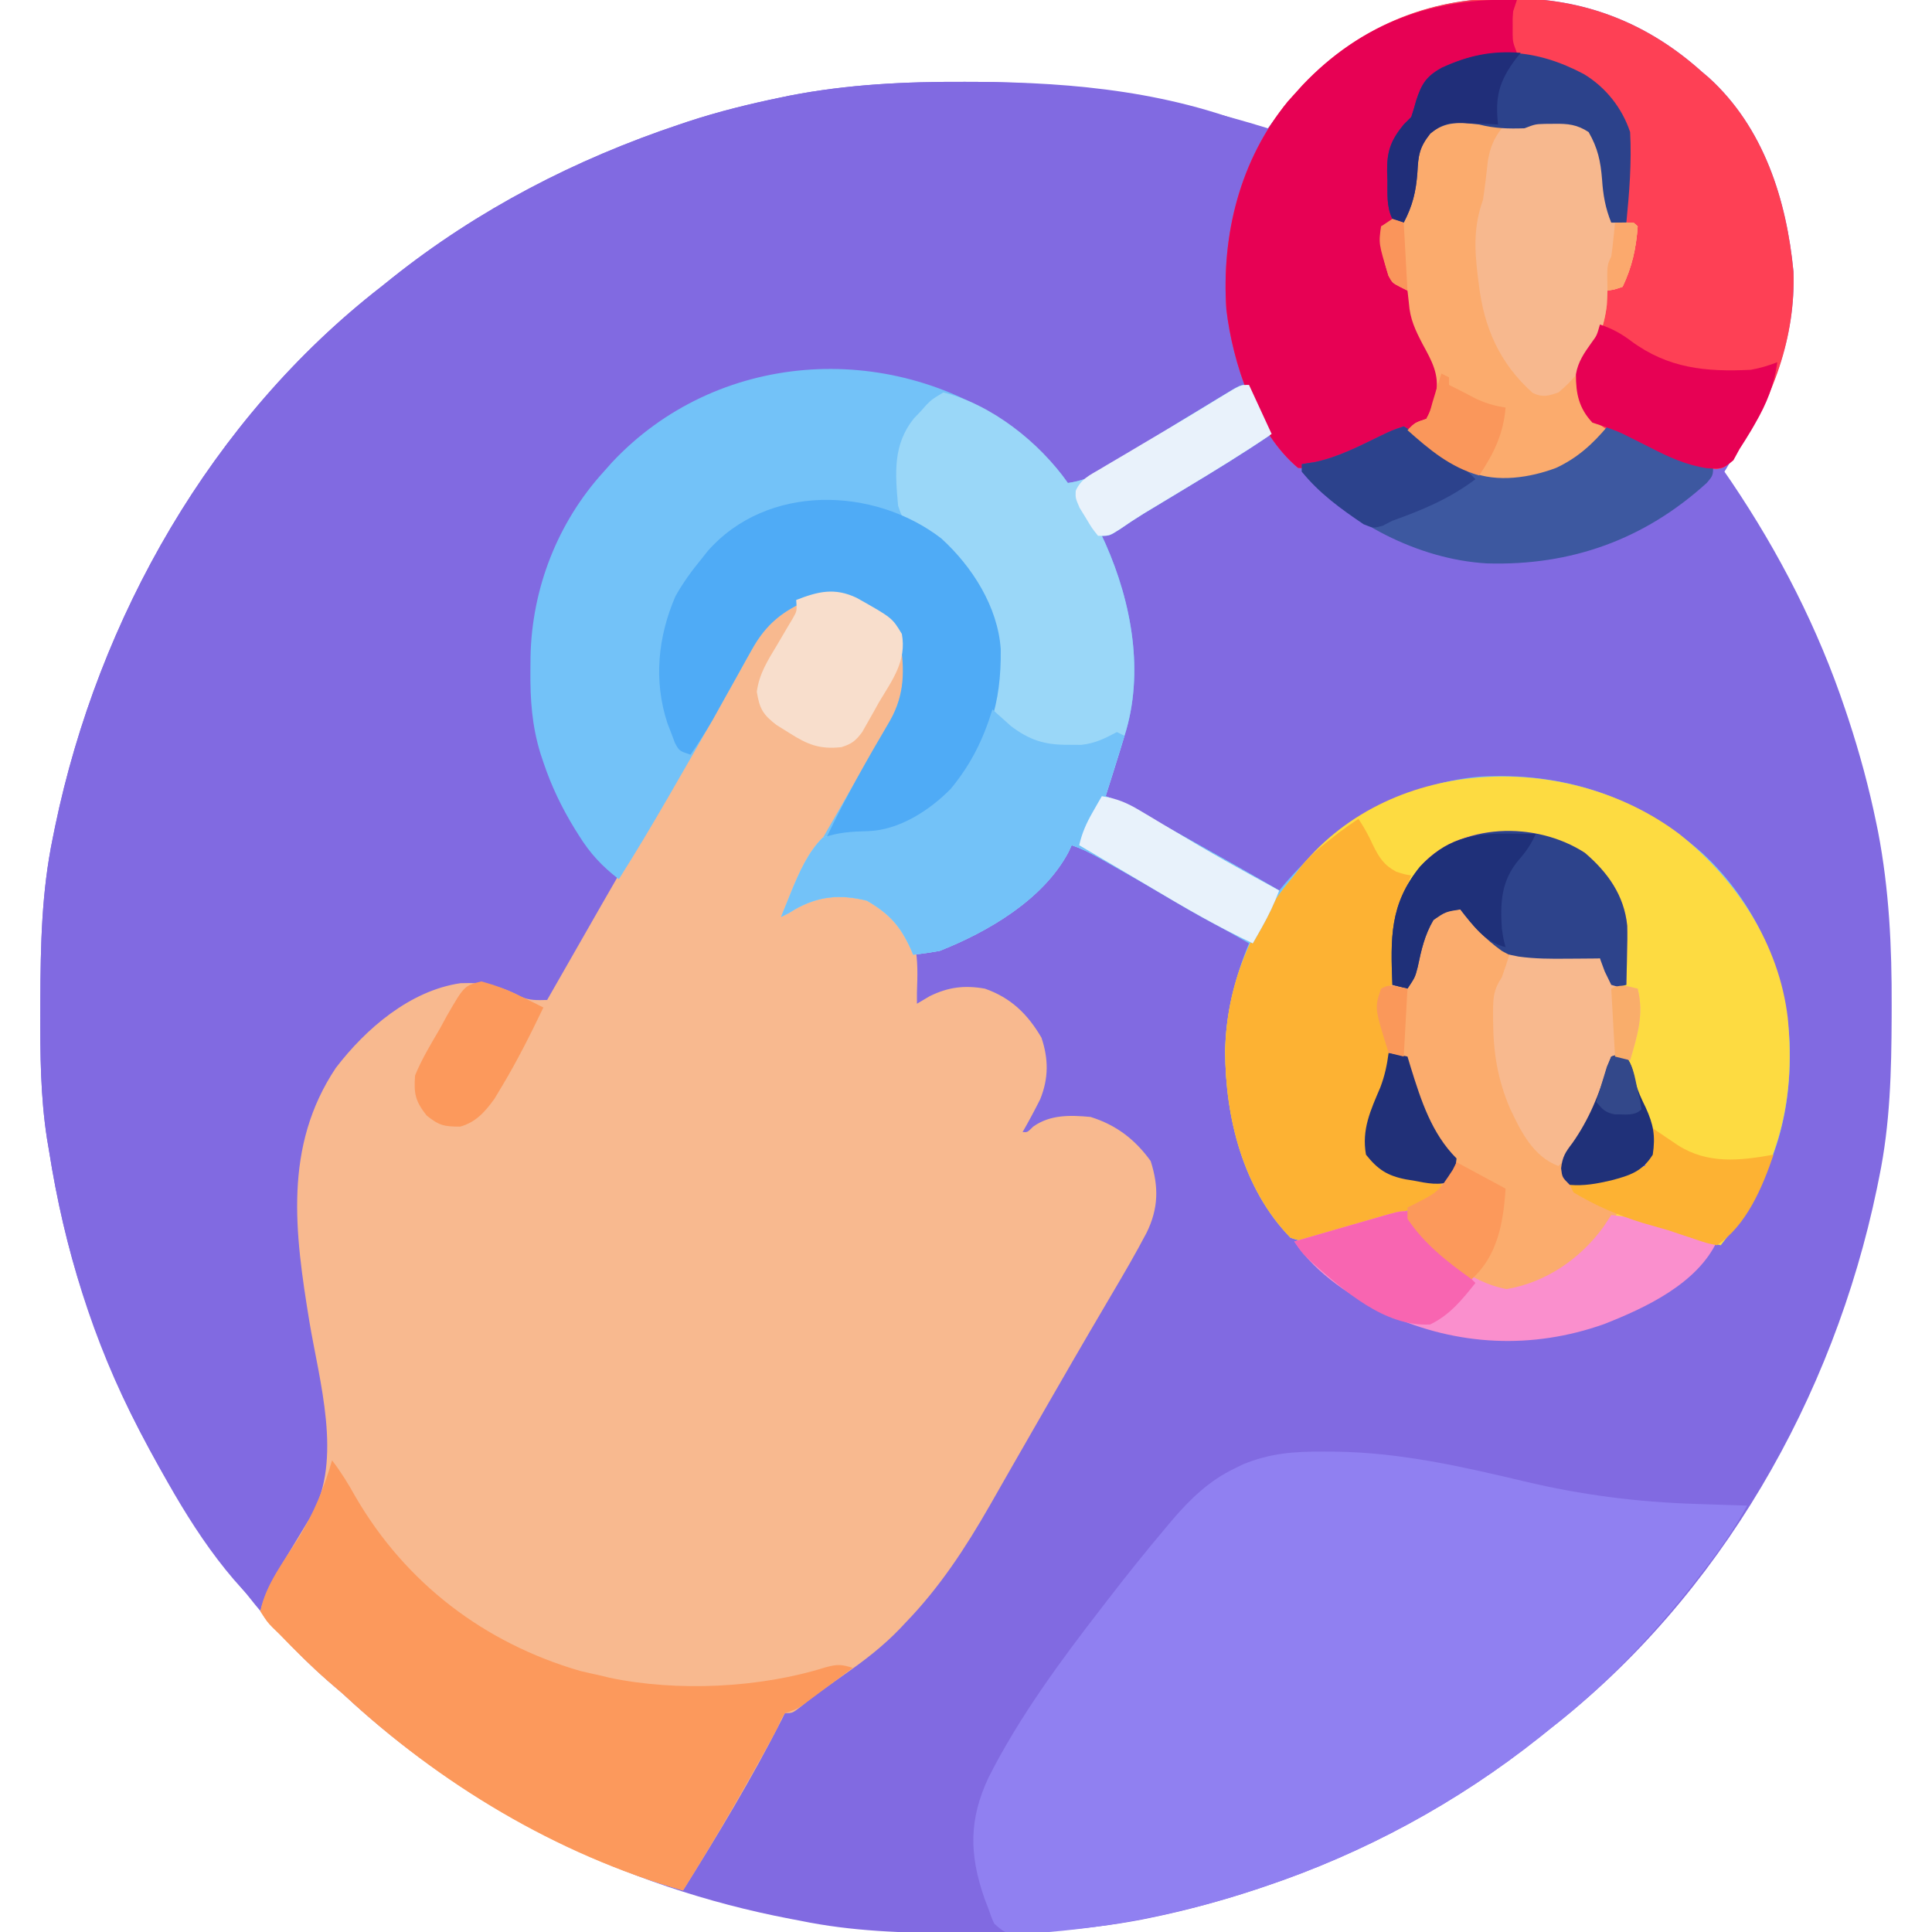 <?xml version="1.0" encoding="UTF-8"?>
<svg version="1.1" xmlns="http://www.w3.org/2000/svg" width="512" height="512">
<path d="M0 0 C1.092 0.008 2.183 0.017 3.308 0.025 C21.806 0.41 37.908 7.051 51.688 19.438 C52.604 20.215 52.604 20.215 53.539 21.008 C68.106 34.244 74.149 53.415 75.973 72.406 C76.579 89.904 70.337 106.169 60.688 120.438 C59.677 122.098 58.674 123.763 57.688 125.438 C58.652 126.843 58.652 126.843 59.637 128.277 C72.253 147.011 82.518 167.008 89.688 188.438 C89.967 189.271 90.246 190.104 90.534 190.963 C93.529 200.067 96.015 209.235 97.938 218.625 C98.089 219.359 98.24 220.093 98.396 220.85 C101.345 236.229 102.063 251.44 102 267.062 C101.998 268.033 101.996 269.004 101.993 270.004 C101.942 284.332 101.595 298.359 98.688 312.438 C98.489 313.421 98.29 314.404 98.085 315.417 C86.565 370.811 56.645 423.367 11.688 458.438 C10.704 459.226 9.72 460.015 8.707 460.828 C-13.1 478.177 -37.893 491.598 -64.312 500.438 C-65.146 500.717 -65.979 500.996 -66.838 501.284 C-75.942 504.279 -85.11 506.765 -94.5 508.688 C-95.234 508.839 -95.968 508.99 -96.725 509.146 C-112.126 512.099 -127.355 512.811 -143 512.75 C-143.971 512.748 -144.942 512.746 -145.943 512.744 C-159.945 512.7 -173.561 512.286 -187.312 509.438 C-188.162 509.277 -189.011 509.116 -189.885 508.95 C-234.127 500.513 -275.34 480.144 -308.312 449.438 C-309.663 448.266 -311.017 447.099 -312.375 445.938 C-320.546 438.784 -327.597 430.96 -334.312 422.438 C-335.105 421.45 -335.898 420.463 -336.715 419.445 C-353.999 397.547 -367.444 372.898 -376.312 346.438 C-376.592 345.609 -376.871 344.781 -377.159 343.928 C-381.34 331.315 -384.239 318.558 -386.312 305.438 C-386.581 303.853 -386.581 303.853 -386.854 302.237 C-388.588 290.971 -388.669 279.814 -388.625 268.438 C-388.623 267.438 -388.621 266.439 -388.618 265.41 C-388.568 250.903 -388.274 236.689 -385.312 222.438 C-385.014 220.965 -385.014 220.965 -384.71 219.463 C-373.205 164.134 -343.302 111.408 -298.312 76.438 C-297.33 75.65 -296.348 74.862 -295.336 74.051 C-272.579 55.941 -246.853 42.649 -219.312 33.438 C-218.529 33.175 -217.746 32.913 -216.939 32.642 C-208.846 29.984 -200.653 27.97 -192.312 26.25 C-191.566 26.095 -190.82 25.94 -190.052 25.78 C-174.624 22.777 -159.367 22.062 -143.688 22.125 C-142.717 22.127 -141.746 22.129 -140.746 22.132 C-113.866 22.227 -89.015 26.469 -63.312 34.438 C-62.878 33.849 -62.444 33.261 -61.997 32.655 C-46.713 12.14 -25.911 -0.257 0 0 Z " fill="#816AE1" transform="translate(399.312,-0.438)"/>
<path d="M0 0 C0.971 0.002 1.941 0.004 2.941 0.007 C29.295 0.1 55.915 2.748 80.375 13.312 C79.358 15.878 78.327 18.418 77.191 20.934 C69.847 37.431 68.321 53.737 72.621 71.227 C73.358 74.243 73.901 77.245 74.375 80.312 C69.442 83.378 64.506 86.436 59.562 89.484 C55.361 92.077 51.176 94.695 47 97.328 C44.938 98.615 42.875 99.901 40.812 101.188 C39.342 102.125 39.342 102.125 37.842 103.081 C36.923 103.65 36.005 104.218 35.059 104.805 C33.845 105.568 33.845 105.568 32.607 106.347 C30.375 107.312 30.375 107.312 28.19 107.079 C25.665 106.013 24.57 104.454 22.875 102.312 C10.55 87.982 -7.944 79.393 -26.625 77.312 C-50.707 75.894 -71.093 81.921 -89.602 97.879 C-103.494 111.025 -113.215 129.535 -114.094 148.828 C-114.128 151.073 -114.138 153.318 -114.125 155.562 C-114.119 156.745 -114.114 157.928 -114.108 159.147 C-113.912 168.757 -112.512 176.508 -108.625 185.312 C-108.232 186.229 -108.232 186.229 -107.83 187.165 C-104.584 194.619 -100.622 201.131 -95.324 207.324 C-93.625 209.312 -93.625 209.312 -91.625 212.312 C-93.852 216.147 -96.082 219.98 -98.312 223.812 C-98.938 224.89 -99.564 225.968 -100.209 227.078 C-103.59 232.885 -107.024 238.639 -110.625 244.312 C-114.427 243.925 -117.361 243.442 -120.812 241.75 C-126.531 239.245 -132.629 238.972 -138.572 240.966 C-155.06 247.64 -165.621 258.738 -172.801 274.949 C-175.18 281.771 -176.013 287.941 -176 295.125 C-175.999 296.068 -175.998 297.011 -175.997 297.982 C-175.801 310.243 -173.632 322.244 -171.625 334.312 C-167.63 358.829 -167.452 372.252 -180.438 393.938 C-181.035 394.942 -181.632 395.946 -182.248 396.98 C-183.704 399.426 -185.163 401.87 -186.625 404.312 C-199.855 391.849 -209.217 375.239 -217.625 359.312 C-218.282 358.081 -218.282 358.081 -218.952 356.824 C-231.015 333.89 -238.626 308.863 -242.625 283.312 C-242.808 282.23 -242.992 281.147 -243.18 280.031 C-244.913 268.796 -244.981 257.659 -244.938 246.312 C-244.935 245.313 -244.933 244.314 -244.931 243.285 C-244.881 228.778 -244.586 214.564 -241.625 200.312 C-241.327 198.84 -241.327 198.84 -241.023 197.338 C-229.518 142.009 -199.614 89.283 -154.625 54.312 C-153.152 53.131 -153.152 53.131 -151.648 51.926 C-128.892 33.816 -103.165 20.524 -75.625 11.312 C-74.842 11.05 -74.059 10.788 -73.252 10.517 C-65.159 7.859 -56.965 5.845 -48.625 4.125 C-47.879 3.97 -47.133 3.815 -46.364 3.655 C-30.936 0.652 -15.679 -0.063 0 0 Z " fill="#816AE1" transform="translate(255.625,21.688)"/>
<path d="M0 0 C3.397 2.443 5.272 4.431 6.359 8.484 C6.463 9.619 6.566 10.753 6.672 11.922 C6.783 12.682 6.894 13.443 7.008 14.227 C7.731 22.632 4.249 28.574 0.076 35.565 C-1.516 38.236 -3.071 40.927 -4.625 43.621 C-8.163 49.739 -11.742 55.832 -15.328 61.922 C-16.37 63.695 -17.412 65.469 -18.453 67.242 C-20.741 71.137 -23.033 75.03 -25.328 78.922 C-23.275 77.9 -21.23 76.87 -19.203 75.797 C-13.46 74.049 -7.609 74.011 -2.078 76.484 C2.888 79.319 6.157 83.374 9.047 88.234 C10.027 92.447 9.803 96.619 9.672 100.922 C9.672 101.912 9.672 102.902 9.672 103.922 C10.786 103.262 11.899 102.602 13.047 101.922 C17.974 99.497 22.263 98.974 27.672 99.922 C34.583 102.337 39.008 106.667 42.672 112.922 C44.563 118.595 44.583 123.661 42.332 129.246 C40.853 132.188 39.318 135.071 37.672 137.922 C38.927 138.025 38.927 138.025 40.484 136.484 C44.988 133.268 50.323 133.431 55.672 133.922 C62.46 136.029 67.484 139.887 71.609 145.609 C73.794 152.42 73.688 158.156 70.539 164.594 C67.629 170.136 64.482 175.535 61.297 180.922 C60.048 183.049 58.799 185.177 57.551 187.305 C56.91 188.396 56.27 189.486 55.61 190.61 C52.46 195.992 49.347 201.394 46.234 206.797 C45.309 208.4 45.309 208.4 44.365 210.036 C41.46 215.073 38.56 220.114 35.676 225.164 C34.677 226.914 33.675 228.662 32.674 230.411 C31.427 232.587 30.184 234.765 28.946 236.945 C22.505 248.177 15.701 258.595 6.672 267.922 C6.172 268.454 5.672 268.987 5.157 269.536 C0.685 274.19 -4.172 277.918 -9.453 281.609 C-11.019 282.716 -12.584 283.824 -14.148 284.934 C-14.875 285.446 -15.601 285.958 -16.349 286.486 C-18.029 287.705 -19.651 289.003 -21.258 290.316 C-23.328 291.922 -23.328 291.922 -25.328 291.922 C-25.599 292.474 -25.87 293.026 -26.149 293.595 C-34.029 309.141 -43.087 324.155 -52.328 338.922 C-85.914 329.307 -116.837 310.661 -142.328 286.922 C-143.678 285.75 -145.032 284.584 -146.391 283.422 C-150.922 279.468 -155.149 275.243 -159.328 270.922 C-160.194 270.083 -160.194 270.083 -161.078 269.227 C-162.516 267.734 -162.516 267.734 -164.328 264.922 C-163.305 260.765 -161.571 257.34 -159.359 253.699 C-158.788 252.749 -158.217 251.798 -157.629 250.818 C-157.035 249.842 -156.44 248.865 -155.828 247.859 C-154.648 245.912 -153.471 243.963 -152.297 242.012 C-151.775 241.154 -151.254 240.297 -150.717 239.414 C-142.485 224.643 -148.73 203.918 -151.337 188.156 C-155.193 164.615 -158.241 141.776 -144.328 120.922 C-136.373 110.523 -124.671 100.434 -111.281 98.477 C-105.225 98.246 -100.671 99.102 -95.363 102.047 C-92.901 103.105 -90.983 102.983 -88.328 102.922 C-87.922 102.21 -87.516 101.498 -87.097 100.764 C-78.453 85.613 -69.783 70.478 -61.055 55.375 C-58.522 50.993 -55.997 46.607 -53.477 42.219 C-50.362 36.796 -47.231 31.384 -44.092 25.976 C-42.379 23.01 -40.689 20.034 -39 17.055 C-37.964 15.26 -36.928 13.466 -35.891 11.672 C-35.219 10.467 -35.219 10.467 -34.534 9.237 C-30.765 2.797 -26.091 -1.389 -19.266 -4.453 C-11.161 -6.177 -6.971 -4.14 0 0 Z " fill="#F8B98F" transform="translate(233.328,162.078)"/>
<path d="M0 0 C5.483 4.437 10.956 9.186 15 15 C18.679 14.434 21.247 13.477 24.379 11.48 C25.209 10.958 26.038 10.436 26.893 9.897 C28.215 9.051 28.215 9.051 29.562 8.188 C31.434 7.009 33.307 5.832 35.18 4.656 C36.616 3.751 36.616 3.751 38.081 2.828 C42.755 -0.099 47.466 -2.964 52.188 -5.812 C53.47 -6.594 53.47 -6.594 54.778 -7.392 C55.566 -7.867 56.355 -8.342 57.168 -8.832 C58.209 -9.462 58.209 -9.462 59.27 -10.105 C61 -11 61 -11 63 -11 C64.98 -6.71 66.96 -2.42 69 2 C61.434 7.153 53.652 11.906 45.812 16.625 C43.937 17.755 42.062 18.886 40.187 20.018 C38.495 21.041 36.802 22.061 35.109 23.081 C32.947 24.415 30.821 25.808 28.725 27.244 C26 29 26 29 24 29 C24.326 29.704 24.652 30.408 24.988 31.133 C31.89 46.727 35.323 65.337 30 82 C29.584 83.363 29.169 84.726 28.754 86.09 C27.533 90.07 26.274 94.037 25 98 C25.703 98.264 26.407 98.528 27.131 98.8 C30.19 100.08 33.007 101.579 35.902 103.195 C37.034 103.826 38.166 104.456 39.333 105.105 C40.534 105.778 41.736 106.452 42.938 107.125 C44.159 107.807 45.381 108.489 46.603 109.17 C54.765 113.728 62.908 118.318 71 123 C71.461 122.443 71.923 121.886 72.398 121.312 C85.445 106.048 103.71 94.63 124.044 92.818 C146.45 91.526 166.255 98.239 183.125 113.062 C197.227 126.021 205.335 144.551 206.273 163.523 C206.893 184.624 201.07 200.493 188 217 C159.189 209.612 159.189 209.612 149 203 C148.67 202.34 148.34 201.68 148 201 C149.192 200.723 150.385 200.446 151.613 200.16 C153.18 199.794 154.746 199.428 156.312 199.062 C157.098 198.88 157.884 198.698 158.693 198.51 C159.451 198.333 160.208 198.155 160.988 197.973 C161.685 197.81 162.381 197.648 163.099 197.481 C164.753 197.062 166.381 196.54 168 196 C170.521 188.437 168.626 183.508 165.246 176.633 C163.744 173.459 162.831 170.402 162 167 C161.01 167 160.02 167 159 167 C158.865 167.715 158.729 168.431 158.59 169.168 C156.438 179.128 152.668 188.989 145 196 C138.29 193.515 135.008 186.789 132.137 180.676 C128.841 172.919 127.738 165.881 127.688 157.5 C127.682 156.71 127.676 155.92 127.671 155.105 C127.72 151.236 127.809 149.287 130 146 C130.702 144.012 131.374 142.013 132 140 C132.797 140.164 133.593 140.327 134.414 140.496 C138.768 141.108 142.986 141.108 147.375 141.062 C148.622 141.056 148.622 141.056 149.895 141.049 C151.93 141.037 153.965 141.019 156 141 C156.99 143.31 157.98 145.62 159 148 C160.32 148 161.64 148 163 148 C163.084 133.86 163.084 133.86 158 121 C157.418 120.054 157.418 120.054 156.824 119.09 C152.656 113.299 146.798 110.679 140 109 C130.535 107.843 120.916 107.851 112.895 113.477 C107.107 118.094 104.309 123.073 102 130 C101.855 131.407 101.754 132.818 101.684 134.23 C101.642 135.033 101.6 135.835 101.557 136.662 C101.517 137.495 101.478 138.329 101.438 139.188 C101.373 140.455 101.373 140.455 101.307 141.748 C101.201 143.832 101.1 145.916 101 148 C100.01 148.33 99.02 148.66 98 149 C98.141 150.625 98.288 152.25 98.438 153.875 C98.559 155.232 98.559 155.232 98.684 156.617 C98.87 159.011 98.87 159.011 100 161 C101.008 168.903 99.148 174.733 96.129 181.977 C94.596 186.082 94.293 188.68 95 193 C98.127 197.246 101.786 197.952 106.75 198.75 C107.447 198.875 108.145 199 108.863 199.129 C110.573 199.433 112.286 199.719 114 200 C114 200.99 114 201.98 114 203 C106.765 207.723 99.09 210.061 90.877 212.443 C89.216 212.936 87.567 213.473 85.922 214.016 C85.061 214.299 84.2 214.583 83.312 214.875 C82.587 215.12 81.861 215.365 81.113 215.617 C78.343 216.119 76.664 215.94 74 215 C61.354 202.019 56.787 183.147 56.674 165.565 C56.824 155.77 59.29 146.034 63 137 C53.671 131.66 44.338 126.326 35 121 C34.06 120.464 33.12 119.927 32.152 119.375 C29.916 118.101 27.677 116.831 25.438 115.562 C24.495 115.025 24.495 115.025 23.533 114.477 C21.034 113.067 18.733 111.911 16 111 C15.729 111.584 15.459 112.168 15.18 112.77 C8.522 125.357 -6.116 133.913 -19 139 C-21.322 139.407 -23.655 139.762 -26 140 C-26.219 139.481 -26.438 138.961 -26.664 138.426 C-29.445 132.309 -32.387 129.107 -38.25 125.688 C-45.275 123.931 -51.114 124.43 -57.406 128.027 C-58.195 128.509 -58.195 128.509 -59 129 C-59.66 129.33 -60.32 129.66 -61 130 C-59.563 126.148 -57.777 122.686 -55.727 119.125 C-55.072 117.984 -54.417 116.843 -53.743 115.668 C-53.037 114.445 -52.331 113.223 -51.625 112 C-50.904 110.746 -50.184 109.492 -49.464 108.238 C-48.01 105.706 -46.555 103.175 -45.098 100.645 C-42.098 95.435 -39.111 90.218 -36.125 85 C-35.632 84.141 -35.139 83.283 -34.631 82.398 C-34.178 81.607 -33.725 80.815 -33.258 80 C-32.867 79.319 -32.477 78.639 -32.075 77.938 C-28.096 70.765 -27.727 62.769 -29.973 54.785 C-32.167 50.972 -36.224 49.023 -40 47 C-40.69 46.624 -41.379 46.247 -42.09 45.859 C-45.841 44.172 -49.424 44.476 -53.277 45.758 C-60.146 48.661 -64.775 51.973 -68.461 58.602 C-69.09 59.719 -69.719 60.837 -70.367 61.988 C-71.036 63.2 -71.706 64.413 -72.375 65.625 C-73.077 66.878 -73.78 68.13 -74.484 69.381 C-75.938 71.966 -77.388 74.553 -78.835 77.142 C-82.173 83.103 -85.584 89.021 -89 94.938 C-89.621 96.015 -90.242 97.093 -90.883 98.203 C-95.129 105.549 -99.458 112.832 -104 120 C-108.416 116.6 -111.611 113.197 -114.562 108.438 C-114.947 107.825 -115.332 107.213 -115.729 106.583 C-119.16 100.989 -121.92 95.233 -124 89 C-124.387 87.84 -124.387 87.84 -124.782 86.657 C-127.041 79.279 -127.507 72.376 -127.438 64.688 C-127.428 63.493 -127.419 62.299 -127.41 61.069 C-127.055 43.012 -120.274 25.468 -108 12 C-107.285 11.193 -106.569 10.386 -105.832 9.555 C-78.141 -19.988 -32.729 -23.041 0 0 Z " fill="#73C2F8" transform="translate(268,113)"/>
<path d="M0 0 C1.092 0.008 2.183 0.017 3.308 0.025 C21.806 0.41 37.908 7.051 51.688 19.438 C52.299 19.956 52.91 20.474 53.539 21.008 C68.106 34.244 74.149 53.415 75.973 72.406 C76.572 89.695 70.529 106.468 60.688 120.438 C60.253 121.145 59.818 121.852 59.37 122.581 C57.688 124.438 57.688 124.438 55.554 124.774 C48.881 123.97 43.713 121.904 37.812 118.75 C36.177 117.877 34.534 117.019 32.883 116.176 C32.171 115.795 31.46 115.413 30.727 115.021 C28.652 114.21 28.652 114.21 26.537 115.23 C24.472 116.578 22.828 118.092 21.062 119.812 C13.609 126.375 6.024 128.26 -3.848 127.949 C-12.956 126.604 -19.875 120.672 -26.312 114.438 C-31.909 116.342 -37.28 118.332 -42.5 121.125 C-47.012 123.406 -50.203 124.778 -55.312 124.438 C-66.616 115.018 -72.657 96.509 -74.312 82.438 C-75.627 62.663 -70.767 42.896 -57.988 27.293 C-57.435 26.681 -56.882 26.068 -56.312 25.438 C-55.584 24.629 -54.856 23.821 -54.105 22.988 C-39.654 7.763 -20.942 -0.207 0 0 Z " fill="#FE4055" transform="translate(399.312,-0.438)"/>
<path d="M0 0 C1.11 0.006 2.22 0.011 3.364 0.017 C20.513 0.266 36.642 3.935 53.27 7.887 C68.59 11.526 83.2 13.381 98.938 13.875 C100.228 13.918 101.518 13.961 102.848 14.006 C106.003 14.111 109.157 14.213 112.312 14.312 C109.501 19.447 106.404 24.146 102.875 28.812 C102.094 29.847 102.094 29.847 101.297 30.903 C89.268 46.658 75.965 61.102 60.312 73.312 C58.837 74.496 58.837 74.496 57.332 75.703 C35.525 93.052 10.732 106.473 -15.688 115.312 C-16.521 115.592 -17.354 115.871 -18.213 116.159 C-35.943 121.992 -54.089 125.733 -72.688 127.312 C-73.87 127.421 -75.052 127.529 -76.27 127.641 C-83.851 128.044 -83.851 128.044 -87.188 125.125 C-87.953 123.469 -87.953 123.469 -88.688 121.312 C-89.054 120.353 -89.42 119.394 -89.797 118.406 C-93.851 106.744 -93.956 97.526 -88.688 86.312 C-80.558 70.273 -69.675 55.494 -58.688 41.312 C-58.273 40.774 -57.859 40.235 -57.432 39.679 C-52.245 32.937 -46.932 26.307 -41.438 19.812 C-40.731 18.968 -40.731 18.968 -40.01 18.106 C-35.324 12.63 -30.242 7.711 -23.688 4.562 C-22.904 4.176 -22.12 3.789 -21.312 3.391 C-14.054 0.41 -7.81 -0.042 0 0 Z " fill="#9080F1" transform="translate(350.688,384.688)"/>
<path d="M0 0 C15.212 12.052 26.446 29.166 28.777 48.754 C31.102 72.203 25.589 90.574 11 109 C-17.811 101.612 -17.811 101.612 -28 95 C-28.33 94.34 -28.66 93.68 -29 93 C-27.808 92.723 -26.615 92.446 -25.387 92.16 C-23.82 91.794 -22.254 91.428 -20.688 91.062 C-19.902 90.88 -19.116 90.698 -18.307 90.51 C-17.549 90.333 -16.792 90.155 -16.012 89.973 C-15.315 89.81 -14.619 89.648 -13.901 89.481 C-12.247 89.062 -10.619 88.54 -9 88 C-6.479 80.437 -8.374 75.508 -11.754 68.633 C-13.256 65.459 -14.169 62.402 -15 59 C-15.99 59 -16.98 59 -18 59 C-18.135 59.715 -18.271 60.431 -18.41 61.168 C-20.562 71.128 -24.332 80.989 -32 88 C-38.71 85.515 -41.992 78.789 -44.863 72.676 C-48.159 64.919 -49.262 57.881 -49.312 49.5 C-49.318 48.71 -49.324 47.92 -49.329 47.105 C-49.28 43.236 -49.191 41.287 -47 38 C-46.298 36.012 -45.626 34.013 -45 32 C-44.203 32.164 -43.407 32.327 -42.586 32.496 C-38.232 33.108 -34.014 33.108 -29.625 33.062 C-28.794 33.058 -27.962 33.053 -27.105 33.049 C-25.07 33.037 -23.035 33.019 -21 33 C-20.01 35.31 -19.02 37.62 -18 40 C-16.68 40 -15.36 40 -14 40 C-13.916 25.86 -13.916 25.86 -19 13 C-19.388 12.37 -19.776 11.739 -20.176 11.09 C-24.344 5.299 -30.202 2.679 -37 1 C-46.465 -0.157 -56.084 -0.149 -64.105 5.477 C-69.893 10.094 -72.691 15.073 -75 22 C-75.145 23.407 -75.246 24.818 -75.316 26.23 C-75.358 27.033 -75.4 27.835 -75.443 28.662 C-75.483 29.495 -75.522 30.329 -75.562 31.188 C-75.627 32.455 -75.627 32.455 -75.693 33.748 C-75.799 35.832 -75.9 37.916 -76 40 C-76.99 40.33 -77.98 40.66 -79 41 C-78.859 42.625 -78.712 44.25 -78.562 45.875 C-78.481 46.78 -78.4 47.685 -78.316 48.617 C-78.13 51.011 -78.13 51.011 -77 53 C-75.992 60.903 -77.852 66.733 -80.871 73.977 C-82.404 78.082 -82.707 80.68 -82 85 C-78.873 89.246 -75.214 89.952 -70.25 90.75 C-69.553 90.875 -68.855 91 -68.137 91.129 C-66.427 91.433 -64.714 91.719 -63 92 C-63 92.99 -63 93.98 -63 95 C-70.235 99.723 -77.91 102.061 -86.123 104.443 C-87.784 104.936 -89.433 105.473 -91.078 106.016 C-91.939 106.299 -92.8 106.583 -93.688 106.875 C-94.413 107.12 -95.139 107.365 -95.887 107.617 C-98.657 108.119 -100.336 107.94 -103 107 C-115.611 94.055 -120.296 75.103 -120.315 57.545 C-119.978 39.979 -113.348 24.305 -102 11 C-101.358 10.171 -100.716 9.342 -100.055 8.488 C-75.705 -21 -29.14 -21.972 0 0 Z " fill="#FDDB41" transform="translate(445,221)"/>
<path d="M0 0 C1.98 4.29 3.96 8.58 6 13 C-1.566 18.153 -9.348 22.906 -17.188 27.625 C-19.063 28.755 -20.938 29.886 -22.813 31.018 C-24.505 32.041 -26.198 33.061 -27.891 34.081 C-30.053 35.415 -32.179 36.808 -34.275 38.244 C-37 40 -37 40 -39 40 C-38.674 40.704 -38.348 41.408 -38.012 42.133 C-31.11 57.727 -27.677 76.337 -33 93 C-33.416 94.363 -33.831 95.726 -34.246 97.09 C-35.467 101.07 -36.726 105.037 -38 109 C-37.297 109.264 -36.593 109.528 -35.869 109.8 C-32.81 111.08 -29.993 112.579 -27.098 114.195 C-25.966 114.826 -24.834 115.456 -23.667 116.105 C-22.466 116.778 -21.264 117.452 -20.062 118.125 C-18.841 118.807 -17.619 119.489 -16.397 120.17 C-8.235 124.728 -0.092 129.318 8 134 C6.693 137.439 5.19 140.613 3.375 143.812 C2.929 144.603 2.483 145.393 2.023 146.207 C1.686 146.799 1.348 147.39 1 148 C-6.717 144.342 -14.072 140.267 -21.406 135.905 C-26.531 132.858 -31.683 129.868 -36.875 126.938 C-37.547 126.556 -38.219 126.174 -38.911 125.78 C-41.586 124.275 -44.08 122.973 -47 122 C-47.271 122.584 -47.541 123.168 -47.82 123.77 C-54.478 136.357 -69.116 144.913 -82 150 C-84.322 150.407 -86.655 150.762 -89 151 C-89.219 150.481 -89.438 149.961 -89.664 149.426 C-92.445 143.309 -95.387 140.107 -101.25 136.688 C-108.275 134.931 -114.114 135.43 -120.406 139.027 C-121.195 139.509 -121.195 139.509 -122 140 C-122.66 140.33 -123.32 140.66 -124 141 C-123.349 139.327 -122.677 137.662 -122 136 C-121.752 135.379 -121.504 134.759 -121.249 134.12 C-119.143 129.074 -116.908 123.913 -113 120 C-108.836 118.574 -105.367 118.369 -101.02 118.262 C-92.767 118.016 -84.659 112.79 -79 107 C-69.225 95.132 -65.854 82.205 -67 67 C-69.65 54.851 -76.653 44.743 -87 38 C-87.99 37.422 -88.98 36.845 -90 36.25 C-92 35 -92 35 -93 32 C-93.76 23.441 -94.435 15.768 -88.711 8.781 C-88.146 8.193 -87.582 7.606 -87 7 C-86.497 6.433 -85.995 5.866 -85.477 5.281 C-84 3.812 -84 3.812 -81 2 C-68.231 5.166 -55.487 15.235 -48 26 C-44.321 25.434 -41.753 24.477 -38.621 22.48 C-37.791 21.958 -36.962 21.436 -36.107 20.897 C-34.785 20.051 -34.785 20.051 -33.438 19.188 C-31.566 18.009 -29.693 16.832 -27.82 15.656 C-26.863 15.053 -25.905 14.45 -24.919 13.828 C-20.245 10.901 -15.534 8.036 -10.812 5.188 C-9.958 4.666 -9.103 4.145 -8.222 3.608 C-7.434 3.133 -6.645 2.658 -5.832 2.168 C-4.791 1.538 -4.791 1.538 -3.73 0.895 C-2 0 -2 0 0 0 Z " fill="#9AD7F8" transform="translate(331,102)"/>
<path d="M0 0 C2.366 3.091 4.296 6.22 6.188 9.625 C19.501 32.555 40.388 48.452 65.75 55.812 C67.495 56.228 69.245 56.625 71 57 C71.835 57.204 72.671 57.407 73.531 57.617 C91.416 61.369 113.384 60.35 130.844 54.836 C134.003 53.999 135.015 54.086 138 55 C135.566 56.817 133.128 58.629 130.688 60.438 C129.997 60.954 129.307 61.47 128.596 62.002 C127.595 62.742 127.595 62.742 126.574 63.496 C125.655 64.179 125.655 64.179 124.718 64.877 C123 66 123 66 120 67 C118.919 68.786 118.919 68.786 118 71 C110.081 85.583 101.803 99.933 93 114 C59.414 104.385 28.491 85.739 3 62 C1.65 60.829 0.296 59.662 -1.062 58.5 C-5.594 54.546 -9.821 50.322 -14 46 C-14.578 45.441 -15.155 44.881 -15.75 44.305 C-17.188 42.812 -17.188 42.812 -19 40 C-17.62 32.904 -12.656 26.616 -8.875 20.582 C-4.841 13.96 -2.149 7.447 0 0 Z " fill="#FC995C" transform="translate(88,387)"/>
<path d="M0 0 C6.062 5.177 10.421 11.244 11.234 19.329 C11.293 21.727 11.264 24.103 11.188 26.5 C11.167 27.734 11.167 27.734 11.146 28.992 C11.112 30.995 11.058 32.998 11 35 C9.68 35.33 8.36 35.66 7 36 C4 31.375 4 31.375 4 28 C3.308 28.162 2.616 28.325 1.902 28.492 C-1.266 29.047 -4.222 29.133 -7.438 29.125 C-8.529 29.128 -9.621 29.13 -10.746 29.133 C-13.912 29.004 -16.89 28.591 -20 28 C-20.309 28.949 -20.619 29.898 -20.938 30.875 C-22 34 -22 34 -23 36 C-24.005 51.505 -21.813 64.802 -13 78 C-11.703 79.369 -10.379 80.714 -9 82 C-2.829 79.553 -0.391 73.09 2.203 67.328 C3.666 63.725 4.948 60.185 6 56.438 C6.33 55.633 6.66 54.829 7 54 C9.062 53.348 9.062 53.348 11 53 C11.254 53.869 11.508 54.738 11.77 55.633 C12.114 56.785 12.458 57.938 12.812 59.125 C13.149 60.262 13.485 61.399 13.832 62.57 C14.919 66.023 14.919 66.023 16.605 69.176 C18.638 73.293 18.579 75.443 18 80 C14.188 84.929 10.514 86.11 4.688 87.312 C3.947 87.481 3.206 87.649 2.443 87.822 C0.633 88.231 -1.183 88.618 -3 89 C0.96 90.98 4.92 92.96 9 95 C2.155 104.828 -5.421 112.176 -17 116 C-22.968 116.91 -27.111 115.286 -32 112 C-37.522 107.55 -42.865 102.789 -47 97 C-47 96.01 -47 95.02 -47 94 C-44.03 92.35 -41.06 90.7 -38 89 C-38 88.67 -38 88.34 -38 88 C-39.025 87.841 -40.05 87.683 -41.105 87.52 C-42.466 87.285 -43.827 87.049 -45.188 86.812 C-45.861 86.711 -46.535 86.61 -47.229 86.506 C-52.26 85.598 -54.849 84.003 -58 80 C-58.998 74.409 -57.659 70.886 -55.5 65.688 C-52.02 57.19 -51.998 50.604 -55 42 C-54.75 38.688 -54.75 38.688 -54 36 C-53.01 35.505 -53.01 35.505 -52 35 C-51.974 33.805 -51.948 32.61 -51.922 31.379 C-51.543 19.281 -50.368 10.884 -41.867 1.727 C-31.05 -8.276 -11.942 -7.733 0 0 Z " fill="#FBAC6D" transform="translate(420,226)"/>
<path d="M0 0 C-0.33 0.99 -0.66 1.98 -1 3 C-1.158 4.957 -1.158 4.957 -1.125 7 C-1.128 7.681 -1.13 8.361 -1.133 9.062 C-1.066 11.219 -1.066 11.219 0 14 C-0.822 14.086 -1.645 14.173 -2.492 14.262 C-10.796 15.307 -19.419 16.636 -25 23.438 C-25.714 25.267 -26.352 27.126 -26.938 29 C-28.112 32.315 -29.72 34.352 -32 37 C-33.2 39.401 -33.115 40.894 -33.098 43.57 C-33.094 44.466 -33.091 45.362 -33.088 46.285 C-33.08 47.222 -33.071 48.159 -33.062 49.125 C-33.058 50.07 -33.053 51.015 -33.049 51.988 C-33.037 54.326 -33.021 56.663 -33 59 C-33.99 59.495 -33.99 59.495 -35 60 C-34.61 65.927 -33.758 70.704 -31 76 C-30.01 76.495 -30.01 76.495 -29 77 C-28.328 78.999 -27.737 81.026 -27.188 83.062 C-25.967 87.301 -24.789 90.687 -22.188 94.25 C-19.675 97.906 -19.681 100.506 -20.312 104.824 C-21.22 107.696 -22.117 109.616 -24 112 C-26.565 113.211 -28.887 114.14 -31.562 115 C-33.013 115.499 -34.463 116.003 -35.91 116.512 C-36.613 116.758 -37.316 117.005 -38.04 117.259 C-40.642 118.243 -43.056 119.489 -45.5 120.812 C-49.897 123.063 -53 124.333 -58 124 C-69.303 114.581 -75.344 96.072 -77 82 C-78.314 62.225 -73.454 42.459 -60.676 26.855 C-60.123 26.243 -59.57 25.631 -59 25 C-58.272 24.192 -57.543 23.384 -56.793 22.551 C-41.289 6.217 -22.16 -0.817 0 0 Z " fill="#E70154" transform="translate(402,0)"/>
<path d="M0 0 C0.855 0.006 1.709 0.013 2.59 0.02 C4.886 0.176 6.843 0.619 9.062 1.188 C12.902 1.438 16.377 1.416 20.062 0.188 C24.578 -0.21 28.712 -0.301 33 1.25 C38.126 6.065 38.429 11.924 38.879 18.586 C39.084 21.495 39.521 24.324 40.062 27.188 C41.517 27.157 41.517 27.157 43 27.125 C46.062 27.188 46.062 27.188 47.062 28.188 C46.653 34.02 45.573 38.888 43.062 44.188 C40.957 44.91 40.957 44.91 39.062 45.188 C38.97 47.106 38.97 47.106 38.875 49.062 C38.287 54.591 36.092 61.158 32.062 65.188 C31.683 70.788 31.909 74.344 35.062 79.188 C36.37 80.221 37.7 81.228 39.062 82.188 C32.562 89.892 25.637 94.225 15.566 95.699 C4.581 96.241 -2.476 92.32 -10.625 85.312 C-11.739 84.281 -12.847 83.244 -13.938 82.188 C-11.938 80.188 -11.938 80.188 -8.938 79.188 C-7.872 77.268 -7.872 77.268 -7.188 74.938 C-6.793 73.785 -6.793 73.785 -6.391 72.609 C-5.426 67.456 -7.509 63.828 -9.938 59.375 C-11.856 55.689 -13.274 52.722 -13.562 48.562 C-13.686 47.449 -13.81 46.335 -13.938 45.188 C-14.569 44.876 -15.201 44.564 -15.852 44.242 C-17.938 43.188 -17.938 43.188 -18.984 41.234 C-20.355 36.757 -21.302 32.931 -20.938 28.188 C-20.174 27.981 -19.411 27.775 -18.625 27.562 C-14.868 25.64 -14.317 24.187 -12.938 20.188 C-12.754 18.191 -12.612 16.19 -12.5 14.188 C-12.177 8.878 -11.481 6.148 -7.938 2.188 C-4.689 0.022 -3.751 -0.062 0 0 Z " fill="#FBAB6D" transform="translate(386.938,31.812)"/>
<path d="M0 0 C8.177 7.409 15.028 18.132 15.781 29.367 C15.978 43.923 12.646 53.74 4.328 65.523 C-2.907 72.923 -12.044 78.776 -22.562 79.574 C-25.197 79.584 -27.794 79.519 -30.422 79.336 C-25.325 68.671 -19.564 58.482 -13.548 48.312 C-9.601 41.385 -9.695 34.873 -10.859 27.023 C-12.105 22.596 -15.343 20.832 -19.133 18.562 C-19.888 18.158 -20.644 17.753 -21.422 17.336 C-22.456 16.771 -22.456 16.771 -23.512 16.195 C-27.263 14.508 -30.846 14.812 -34.699 16.094 C-41.949 19.158 -46.391 22.658 -50.27 29.641 C-50.608 30.242 -50.947 30.844 -51.296 31.464 C-52.368 33.374 -53.427 35.292 -54.484 37.211 C-55.548 39.121 -56.615 41.029 -57.684 42.937 C-58.654 44.671 -59.616 46.409 -60.578 48.148 C-62.41 51.315 -64.36 54.316 -66.422 57.336 C-69.422 56.336 -69.422 56.336 -70.555 54.227 C-70.882 53.355 -71.21 52.484 -71.547 51.586 C-71.879 50.725 -72.212 49.864 -72.555 48.977 C-76.25 37.723 -75.079 26.117 -70.422 15.336 C-68.38 11.722 -66.067 8.529 -63.422 5.336 C-62.922 4.7 -62.422 4.065 -61.906 3.41 C-46.095 -14.597 -17.799 -13.68 0 0 Z " fill="#4FABF6" transform="translate(249.422,142.664)"/>
<path d="M0 0 C1.574 2.36 2.706 4.45 3.875 7 C5.468 10.215 6.743 12.27 10 14 C12.147 14.705 12.147 14.705 14 15 C13.567 16.052 13.567 16.052 13.125 17.125 C12.754 18.074 12.383 19.023 12 20 C11.66 20.856 11.319 21.712 10.969 22.594 C9.749 26.882 9.545 30.938 9.375 35.375 C9.336 36.206 9.298 37.038 9.258 37.895 C9.164 39.929 9.081 41.965 9 44 C8.01 44.33 7.02 44.66 6 45 C6.141 46.625 6.288 48.25 6.438 49.875 C6.519 50.78 6.6 51.685 6.684 52.617 C6.87 55.011 6.87 55.011 8 57 C9.008 64.903 7.148 70.733 4.129 77.977 C2.596 82.082 2.293 84.68 3 89 C6.127 93.246 9.786 93.952 14.75 94.75 C15.447 94.875 16.145 95 16.863 95.129 C18.573 95.433 20.286 95.719 22 96 C22 96.99 22 97.98 22 99 C14.765 103.723 7.09 106.061 -1.123 108.443 C-2.784 108.936 -4.433 109.473 -6.078 110.016 C-6.939 110.299 -7.8 110.583 -8.688 110.875 C-9.413 111.12 -10.139 111.365 -10.887 111.617 C-13.657 112.119 -15.336 111.94 -18 111 C-30.611 98.055 -35.296 79.103 -35.315 61.545 C-34.978 43.979 -28.348 28.305 -17 15 C-16.064 13.77 -16.064 13.77 -15.109 12.516 C-12.911 9.894 -10.632 7.914 -7.938 5.812 C-6.652 4.801 -6.652 4.801 -5.34 3.77 C-3.602 2.455 -1.813 1.209 0 0 Z " fill="#FDB233" transform="translate(360,217)"/>
<path d="M0 0 C0.436 0.398 0.871 0.797 1.32 1.207 C1.916 1.737 2.511 2.267 3.125 2.812 C3.995 3.596 3.995 3.596 4.883 4.395 C9.813 8.133 13.823 9.416 20 9.375 C21.176 9.383 22.351 9.39 23.562 9.398 C27.296 8.966 29.704 7.734 33 6 C33.99 6.495 33.99 6.495 35 7 C33.35 12.28 31.7 17.56 30 23 C31.65 23.66 33.3 24.32 35 25 C36.982 26.037 38.949 27.105 40.902 28.195 C42.034 28.826 43.166 29.456 44.333 30.105 C45.534 30.778 46.736 31.452 47.938 32.125 C49.159 32.807 50.381 33.489 51.603 34.17 C59.765 38.728 67.908 43.318 76 48 C74.693 51.439 73.19 54.613 71.375 57.812 C70.929 58.603 70.483 59.393 70.023 60.207 C69.517 61.095 69.517 61.095 69 62 C61.283 58.342 53.928 54.267 46.594 49.905 C41.469 46.858 36.317 43.868 31.125 40.938 C30.453 40.556 29.781 40.174 29.089 39.78 C26.414 38.275 23.92 36.973 21 36 C20.729 36.584 20.459 37.168 20.18 37.77 C13.522 50.357 -1.116 58.913 -14 64 C-16.322 64.407 -18.655 64.762 -21 65 C-21.219 64.481 -21.438 63.961 -21.664 63.426 C-24.445 57.309 -27.387 54.107 -33.25 50.688 C-40.275 48.931 -46.114 49.43 -52.406 53.027 C-52.932 53.348 -53.458 53.669 -54 54 C-54.99 54.495 -54.99 54.495 -56 55 C-55.349 53.327 -54.677 51.662 -54 50 C-53.752 49.379 -53.504 48.759 -53.249 48.12 C-51.143 43.074 -48.908 37.913 -45 34 C-40.836 32.574 -37.367 32.369 -33.02 32.262 C-24.767 32.016 -16.659 26.79 -11 21 C-5.67 14.529 -2.447 7.995 0 0 Z " fill="#73C2F8" transform="translate(263,188)"/>
<path d="M0 0 C1.762 1.039 1.762 1.039 3.688 2.625 C7.62 5.739 11.661 8.484 16 11 C16.603 11.367 17.207 11.735 17.828 12.113 C24.786 14.954 33.548 13.58 40.375 11 C46.023 8.373 50.01 4.729 54 0 C59.368 1.61 64.156 3.521 69.125 6.125 C73.558 8.415 77.026 9.774 82 10 C82 13 82 13 80.305 14.98 C63.809 29.964 44.372 36.977 22.039 36.305 C3.782 35.246 -14.8 25.42 -27 12 C-27 11.34 -27 10.68 -27 10 C-25.237 9.722 -25.237 9.722 -23.438 9.438 C-17.297 8.106 -11.871 5.292 -6.258 2.559 C-3 1 -3 1 0 0 Z " fill="#3D58A0" transform="translate(372,113)"/>
<path d="M0 0 C5.126 4.815 5.429 10.674 5.879 17.336 C6.084 20.245 6.521 23.074 7.062 25.938 C8.517 25.907 8.517 25.907 10 25.875 C13.062 25.938 13.062 25.938 14.062 26.938 C13.653 32.77 12.573 37.638 10.062 42.938 C7.957 43.66 7.957 43.66 6.062 43.938 C5.97 45.856 5.97 45.856 5.875 47.812 C4.87 56.582 -0.055 65.353 -6.938 70.938 C-9.661 71.872 -11.11 72.333 -13.746 71.074 C-22.563 63.23 -26.715 53.659 -28.062 42.062 C-28.192 41.059 -28.192 41.059 -28.324 40.035 C-29.19 32.901 -29.413 26.815 -26.938 19.938 C-26.399 16.39 -25.996 12.843 -25.598 9.277 C-24.912 5.808 -24.116 3.711 -21.938 0.938 C-15.754 -2.059 -6.386 -2.31 0 0 Z " fill="#F7B88E" transform="translate(419.938,33.062)"/>
<path d="M0 0 C1.191 1.469 1.191 1.469 2.562 3.5 C8.488 11.632 16.15 18.683 26.25 20.625 C36.645 18.893 45.822 12.568 51.938 4.125 C52.618 3.094 53.299 2.062 54 1 C60.467 1.597 66.313 3.125 72.5 5.062 C73.877 5.485 73.877 5.485 75.281 5.916 C77.523 6.605 79.762 7.3 82 8 C76.717 19.197 63.1 25.575 52.109 29.898 C33.018 36.662 13.254 35.697 -5.149 27.415 C-14.431 22.965 -24.209 16.687 -30 8 C-26.05 6.857 -22.099 5.718 -18.147 4.582 C-16.802 4.195 -15.458 3.807 -14.114 3.418 C-12.183 2.859 -10.252 2.305 -8.32 1.75 C-7.158 1.415 -5.995 1.08 -4.797 0.734 C-2 0 -2 0 0 0 Z " fill="#FA8FCD" transform="translate(373,321)"/>
<path d="M0 0 C6.062 5.177 10.421 11.244 11.234 19.329 C11.293 21.727 11.264 24.103 11.188 26.5 C11.167 27.734 11.167 27.734 11.146 28.992 C11.112 30.995 11.058 32.998 11 35 C9.02 35.495 9.02 35.495 7 36 C4 31.375 4 31.375 4 28 C3.305 28.16 2.61 28.32 1.895 28.484 C-6.036 29.897 -14.881 30.202 -22 26 C-26.35 22.885 -29.826 19.317 -33 15 C-36.126 15.261 -37.718 15.759 -40.125 17.812 C-42.485 21.824 -43.329 25.729 -44.289 30.258 C-45 33 -45 33 -47 36 C-48.32 35.67 -49.64 35.34 -51 35 C-51.481 22.622 -51.765 13.675 -43.688 3.688 C-32.836 -8.002 -13.062 -8.459 0 0 Z " fill="#2D438B" transform="translate(420,226)"/>
<path d="M0 0 C1.195 0.246 1.195 0.246 2.414 0.496 C6.768 1.108 10.986 1.108 15.375 1.062 C16.622 1.056 16.622 1.056 17.895 1.049 C19.93 1.037 21.965 1.019 24 1 C24.419 2.136 24.838 3.271 25.27 4.441 C25.841 5.616 26.412 6.79 27 8 C30.589 9.062 30.589 9.062 34 9 C35.698 15.794 33.923 21.385 32 28 C30.35 27.67 28.7 27.34 27 27 C26.865 27.715 26.729 28.431 26.59 29.168 C24.438 39.128 20.668 48.989 13 56 C6.29 53.515 3.008 46.789 0.137 40.676 C-3.159 32.919 -4.262 25.881 -4.312 17.5 C-4.318 16.71 -4.324 15.92 -4.329 15.105 C-4.28 11.236 -4.191 9.287 -2 6 C-1.298 4.012 -0.626 2.013 0 0 Z " fill="#F8B98E" transform="translate(400,253)"/>
<path d="M0 0 C5.778 3.507 10.091 8.944 12.227 15.352 C12.654 23.376 12.019 31.369 11.227 39.352 C9.907 39.352 8.587 39.352 7.227 39.352 C5.663 35.495 5.061 32.028 4.789 27.914 C4.405 23.057 3.66 19.588 1.227 15.352 C-1.817 13.358 -4.241 13.104 -7.836 13.164 C-9.122 13.174 -9.122 13.174 -10.434 13.184 C-12.928 13.266 -12.928 13.266 -15.773 14.352 C-20.11 14.489 -23.589 14.402 -27.773 13.352 C-33.011 12.755 -36.556 12.407 -40.836 15.727 C-43.59 19.459 -43.907 21.451 -44.148 26.039 C-44.524 31.15 -45.41 34.83 -47.773 39.352 C-48.763 39.022 -49.753 38.692 -50.773 38.352 C-52.386 35.126 -52.041 31.642 -52.086 28.102 C-52.115 27.35 -52.144 26.599 -52.174 25.824 C-52.234 20.503 -51.243 17.601 -47.773 13.352 C-47.113 12.692 -46.453 12.032 -45.773 11.352 C-45.291 9.907 -44.859 8.446 -44.461 6.977 C-43.039 2.642 -41.873 0.658 -37.773 -1.648 C-24.667 -7.725 -12.637 -6.69 0 0 Z " fill="#2C428B" transform="translate(419.773,19.648)"/>
<path d="M0 0 C3.155 1.052 5.623 2.385 8.25 4.375 C18.088 11.635 28.04 12.59 40 12 C42.521 11.541 44.601 10.914 47 10 C46.155 16.126 44.204 20.907 41.125 26.25 C40.785 26.84 40.446 27.43 40.096 28.038 C39.101 29.714 38.051 31.358 37 33 C36.461 33.985 35.922 34.97 35.367 35.984 C32.58 38.358 31.898 38.3 28.359 38.09 C22.818 37.227 18.195 35.123 13.25 32.562 C11.632 31.748 10.012 30.937 8.391 30.129 C7.261 29.563 7.261 29.563 6.108 28.985 C3.477 27.756 0.755 26.908 -2 26 C-5.55 22.205 -6.392 18.361 -6.363 13.195 C-5.808 9.843 -4.137 7.495 -2.191 4.762 C-0.817 2.9 -0.817 2.9 0 0 Z " fill="#E70154" transform="translate(424,86)"/>
<path d="M0 0 C9.427 5.304 9.427 5.304 11.992 9.574 C13.3 16.695 9.518 21.708 5.992 27.574 C5.203 28.99 5.203 28.99 4.398 30.434 C3.893 31.326 3.388 32.218 2.867 33.137 C2.411 33.942 1.955 34.748 1.484 35.578 C-0.262 37.914 -1.233 38.686 -4.008 39.574 C-9.8 40.2 -12.958 38.926 -17.82 35.824 C-18.941 35.128 -20.061 34.432 -21.215 33.715 C-24.873 30.911 -25.716 29.361 -26.445 24.898 C-25.808 20.057 -23.494 16.53 -21.008 12.387 C-20.065 10.792 -19.127 9.195 -18.195 7.594 C-17.776 6.894 -17.357 6.193 -16.926 5.472 C-15.79 3.475 -15.79 3.475 -16.008 0.574 C-10.192 -1.695 -5.837 -2.767 0 0 Z " fill="#F8DECC" transform="translate(227.008,158.426)"/>
<path d="M0 0 C3.93 0.585 6.706 1.773 10.105 3.809 C11.081 4.387 12.057 4.965 13.062 5.56 C14.094 6.18 15.125 6.799 16.188 7.438 C18.336 8.711 20.486 9.983 22.637 11.254 C23.705 11.886 24.772 12.518 25.873 13.168 C30.377 15.807 34.93 18.353 39.5 20.875 C40.265 21.297 41.029 21.719 41.817 22.154 C43.544 23.105 45.272 24.053 47 25 C45.693 28.439 44.19 31.613 42.375 34.812 C41.929 35.603 41.483 36.393 41.023 37.207 C40.686 37.799 40.348 38.39 40 39 C30.771 34.626 22.04 29.591 13.28 24.358 C9.343 22.013 5.389 19.696 1.438 17.375 C-0.001 16.529 -1.44 15.682 -2.879 14.836 C-3.909 14.23 -4.939 13.624 -6 13 C-5.245 9.715 -4.119 7.182 -2.438 4.25 C-1.982 3.451 -1.527 2.652 -1.059 1.828 C-0.535 0.923 -0.535 0.923 0 0 Z " fill="#E8F2FB" transform="translate(292,211)"/>
<path d="M0 0 C1.98 4.29 3.96 8.58 6 13 C-1.566 18.153 -9.348 22.906 -17.188 27.625 C-19.063 28.755 -20.938 29.886 -22.813 31.018 C-24.505 32.041 -26.198 33.061 -27.891 34.081 C-30.038 35.406 -32.144 36.799 -34.212 38.244 C-37 40 -37 40 -40 40 C-41.641 37.953 -41.641 37.953 -43.25 35.25 C-43.791 34.368 -44.333 33.487 -44.891 32.578 C-46 30 -46 30 -45.925 28.076 C-44.512 24.906 -42.262 23.956 -39.305 22.207 C-38.434 21.685 -38.434 21.685 -37.546 21.153 C-35.663 20.028 -33.769 18.92 -31.875 17.812 C-30.588 17.049 -29.302 16.284 -28.016 15.518 C-25.492 14.016 -22.964 12.52 -20.434 11.03 C-17.567 9.335 -14.715 7.621 -11.875 5.883 C-11.179 5.458 -10.483 5.033 -9.766 4.594 C-9.142 4.213 -8.518 3.831 -7.875 3.438 C-2.248 0 -2.248 0 0 0 Z " fill="#E9F2FB" transform="translate(331,102)"/>
<path d="M0 0 C1.191 1.469 1.191 1.469 2.562 3.5 C5.577 7.681 9.035 10.906 12.949 14.238 C14.72 15.76 16.376 17.324 18 19 C14.486 23.437 11.193 27.508 6 30 C-6.097 30.637 -16.829 21.003 -25.418 13.453 C-28 11 -28 11 -30 8 C-26.05 6.857 -22.099 5.718 -18.147 4.582 C-16.802 4.195 -15.458 3.807 -14.114 3.418 C-12.183 2.859 -10.252 2.305 -8.32 1.75 C-7.158 1.415 -5.995 1.08 -4.797 0.734 C-2 0 -2 0 0 0 Z " fill="#F865B1" transform="translate(373,321)"/>
<path d="M0 0 C0.603 0.41 1.207 0.82 1.828 1.242 C2.627 1.781 3.427 2.32 4.25 2.875 C5.039 3.409 5.828 3.942 6.641 4.492 C14.513 9.523 23.017 8.633 32 7 C29.097 15.632 24.772 25.819 17 31 C14.32 30.461 14.32 30.461 11.125 29.375 C9.964 28.988 8.802 28.602 7.605 28.203 C6.416 27.806 5.226 27.409 4 27 C1.813 26.373 -0.374 25.748 -2.562 25.125 C-9.041 23.137 -15.189 20.507 -21 17 C-21.33 16.34 -21.66 15.68 -22 15 C-20.808 14.723 -19.615 14.446 -18.387 14.16 C-16.82 13.794 -15.254 13.428 -13.688 13.062 C-12.902 12.88 -12.116 12.698 -11.307 12.51 C-10.549 12.333 -9.792 12.155 -9.012 11.973 C-8.315 11.81 -7.619 11.648 -6.901 11.481 C-5.247 11.062 -3.619 10.54 -2 10 C-1.34 6.7 -0.68 3.4 0 0 Z " fill="#FDB233" transform="translate(438,299)"/>
<path d="M0 0 C3.723 0.981 6.954 2.206 10.406 3.914 C12.121 4.749 12.121 4.749 13.871 5.602 C14.728 6.035 15.586 6.468 16.469 6.914 C13.017 14.109 9.462 21.201 5.344 28.039 C4.722 29.073 4.101 30.107 3.461 31.172 C0.993 34.569 -1.443 37.341 -5.594 38.48 C-9.709 38.472 -11.127 38.241 -14.469 35.539 C-17.472 31.717 -17.889 29.773 -17.531 24.914 C-15.762 20.567 -13.325 16.593 -10.969 12.539 C-10.36 11.421 -9.751 10.304 -9.123 9.152 C-4.517 1.169 -4.517 1.169 0 0 Z " fill="#FC995C" transform="translate(127.531,260.086)"/>
<path d="M0 0 C0.745 0.005 1.49 0.009 2.258 0.014 C4.089 0.025 5.919 0.043 7.75 0.062 C6.466 2.834 5.305 4.575 3.25 6.938 C-1.391 12.427 -1.695 18.142 -1.25 25.062 C-0.825 27.953 -0.825 27.953 -0.25 30.062 C-5.903 28.692 -8.761 24.386 -12.25 20.062 C-16.146 20.684 -16.146 20.684 -19.375 22.875 C-21.735 26.886 -22.579 30.792 -23.539 35.32 C-24.25 38.062 -24.25 38.062 -26.25 41.062 C-27.57 40.733 -28.89 40.403 -30.25 40.062 C-30.731 27.685 -31.015 18.737 -22.938 8.75 C-16.247 1.543 -9.587 -0.11 0 0 Z " fill="#1F3079" transform="translate(399.25,220.938)"/>
<path d="M0 0 C1.762 1.039 1.762 1.039 3.688 2.625 C7.072 5.317 10.517 7.627 14.238 9.824 C16.069 11.046 17.498 12.397 19 14 C12.141 19.158 5.043 22.125 -3 25 C-3.844 25.436 -4.689 25.871 -5.559 26.32 C-8 27 -8 27 -10.613 25.945 C-16.631 21.887 -22.422 17.706 -27 12 C-27 11.34 -27 10.68 -27 10 C-25.237 9.722 -25.237 9.722 -23.438 9.438 C-17.297 8.106 -11.871 5.292 -6.258 2.559 C-3 1 -3 1 0 0 Z " fill="#2C428C" transform="translate(372,113)"/>
<path d="M0 0 C-0.433 0.534 -0.866 1.067 -1.312 1.617 C-5.729 7.526 -6.825 11.685 -6 19 C-7.537 18.913 -7.537 18.913 -9.105 18.824 C-10.466 18.777 -11.827 18.732 -13.188 18.688 C-14.198 18.625 -14.198 18.625 -15.229 18.561 C-19.218 18.463 -20.799 18.835 -23.926 21.395 C-26.869 25.092 -27.13 27.03 -27.375 31.688 C-27.75 36.799 -28.636 40.478 -31 45 C-31.99 44.67 -32.98 44.34 -34 44 C-35.613 40.774 -35.268 37.291 -35.312 33.75 C-35.342 32.998 -35.371 32.247 -35.4 31.473 C-35.461 26.151 -34.47 23.249 -31 19 C-30.34 18.34 -29.68 17.68 -29 17 C-28.518 15.556 -28.085 14.095 -27.688 12.625 C-26.266 8.291 -25.1 6.306 -21 4 C-13.918 0.717 -7.789 -0.608 0 0 Z " fill="#202E79" transform="translate(403,14)"/>
<path d="M0 0 C2.418 2.418 2.629 4.464 3.359 7.723 C4.043 10.152 5.011 12.238 6.125 14.5 C8.19 19.019 8.743 22.049 8 27 C5.206 31.49 1.906 32.508 -3 33.812 C-6.719 34.671 -10.179 35.338 -14 35 C-16 33 -16 33 -16.293 30.629 C-15.953 27.577 -15.162 26.356 -13.312 23.938 C-8.957 17.781 -6.135 10.93 -4.047 3.699 C-3.701 2.808 -3.356 1.918 -3 1 C-2.01 0.67 -1.02 0.34 0 0 Z " fill="#203179" transform="translate(430,279)"/>
<path d="M0 0 C1.65 0.33 3.3 0.66 5 1 C5.291 1.967 5.583 2.934 5.883 3.93 C8.587 12.619 11.405 21.405 18 28 C17.625 31.125 17.625 31.125 17 34 C13.246 35.251 10.4 34.604 6.625 33.875 C5.965 33.769 5.305 33.664 4.625 33.555 C-0.316 32.61 -2.892 30.92 -6 27 C-7.189 20.342 -4.788 15.259 -2.191 9.148 C-1.028 6.073 -0.425 3.252 0 0 Z " fill="#213078" transform="translate(368,279)"/>
<path d="M0 0 C6.435 3.465 6.435 3.465 13 7 C12.415 15.919 10.892 24.801 4 31 C-2.451 26.426 -8.577 21.635 -13 15 C-13 14.01 -13 13.02 -13 12 C-12.385 11.697 -11.77 11.394 -11.137 11.082 C-4.825 7.842 -4.825 7.842 -1 2 C-0.67 1.34 -0.34 0.68 0 0 Z " fill="#FC995B" transform="translate(386,308)"/>
<path d="M0 0 C0.66 0.33 1.32 0.66 2 1 C2 1.66 2 2.32 2 3 C2.536 3.268 3.072 3.536 3.625 3.812 C5.409 4.704 7.177 5.626 8.938 6.562 C11.703 7.861 13.997 8.558 17 9 C16.415 16.016 13.881 21.179 10 27 C2.297 24.799 -3.123 20.217 -9 15 C-7 13 -7 13 -4 12 C-3.011 10.005 -3.011 10.005 -2.375 7.625 C-2.015 6.438 -2.015 6.438 -1.648 5.227 C-1.327 4.124 -1.327 4.124 -1 3 C-0.67 2.01 -0.34 1.02 0 0 Z " fill="#FA975B" transform="translate(382,99)"/>
<path d="M0 0 C2.844 2.844 3.169 6.196 4 10 C4.227 10.969 4.454 11.939 4.688 12.938 C4.791 13.618 4.894 14.299 5 15 C3.127 16.873 0.502 16.236 -1.992 16.328 C-4.526 15.914 -5.382 14.934 -7 13 C-6.411 11.016 -5.803 9.038 -5.188 7.062 C-4.851 5.96 -4.515 4.858 -4.168 3.723 C-3.783 2.824 -3.397 1.926 -3 1 C-2.01 0.67 -1.02 0.34 0 0 Z " fill="#33488A" transform="translate(430,279)"/>
<path d="M0 0 C1.698 6.794 -0.077 12.385 -2 19 C-3.32 18.67 -4.64 18.34 -6 18 C-6.33 12.06 -6.66 6.12 -7 0 C-4.333 -1.333 -2.833 -0.671 0 0 Z " fill="#F9AD6B" transform="translate(434,262)"/>
<path d="M0 0 C-0.33 5.94 -0.66 11.88 -1 18 C-2.32 17.67 -3.64 17.34 -5 17 C-8.746 5.105 -8.746 5.105 -7 0 C-5 -1 -5 -1 0 0 Z " fill="#FA985A" transform="translate(373,262)"/>
<path d="M0 0 C1.666 -0.043 3.334 -0.041 5 0 C5.33 0.33 5.66 0.66 6 1 C5.591 6.833 4.51 11.7 2 17 C-0.105 17.723 -0.105 17.723 -2 18 C-2.125 11.25 -2.125 11.25 -1 9 C-0.775 7.463 -0.592 5.92 -0.438 4.375 C-0.354 3.558 -0.27 2.74 -0.184 1.898 C-0.123 1.272 -0.062 0.645 0 0 Z " fill="#FBA96D" transform="translate(428,59)"/>
<path d="M0 0 C0.99 0.33 1.98 0.66 3 1 C3.33 6.94 3.66 12.88 4 19 C0 17 0 17 -1.047 15.047 C-3.66 6.51 -3.66 6.51 -3 2 C-2.01 1.34 -1.02 0.68 0 0 Z " fill="#FA955B" transform="translate(369,58)"/>
</svg>
